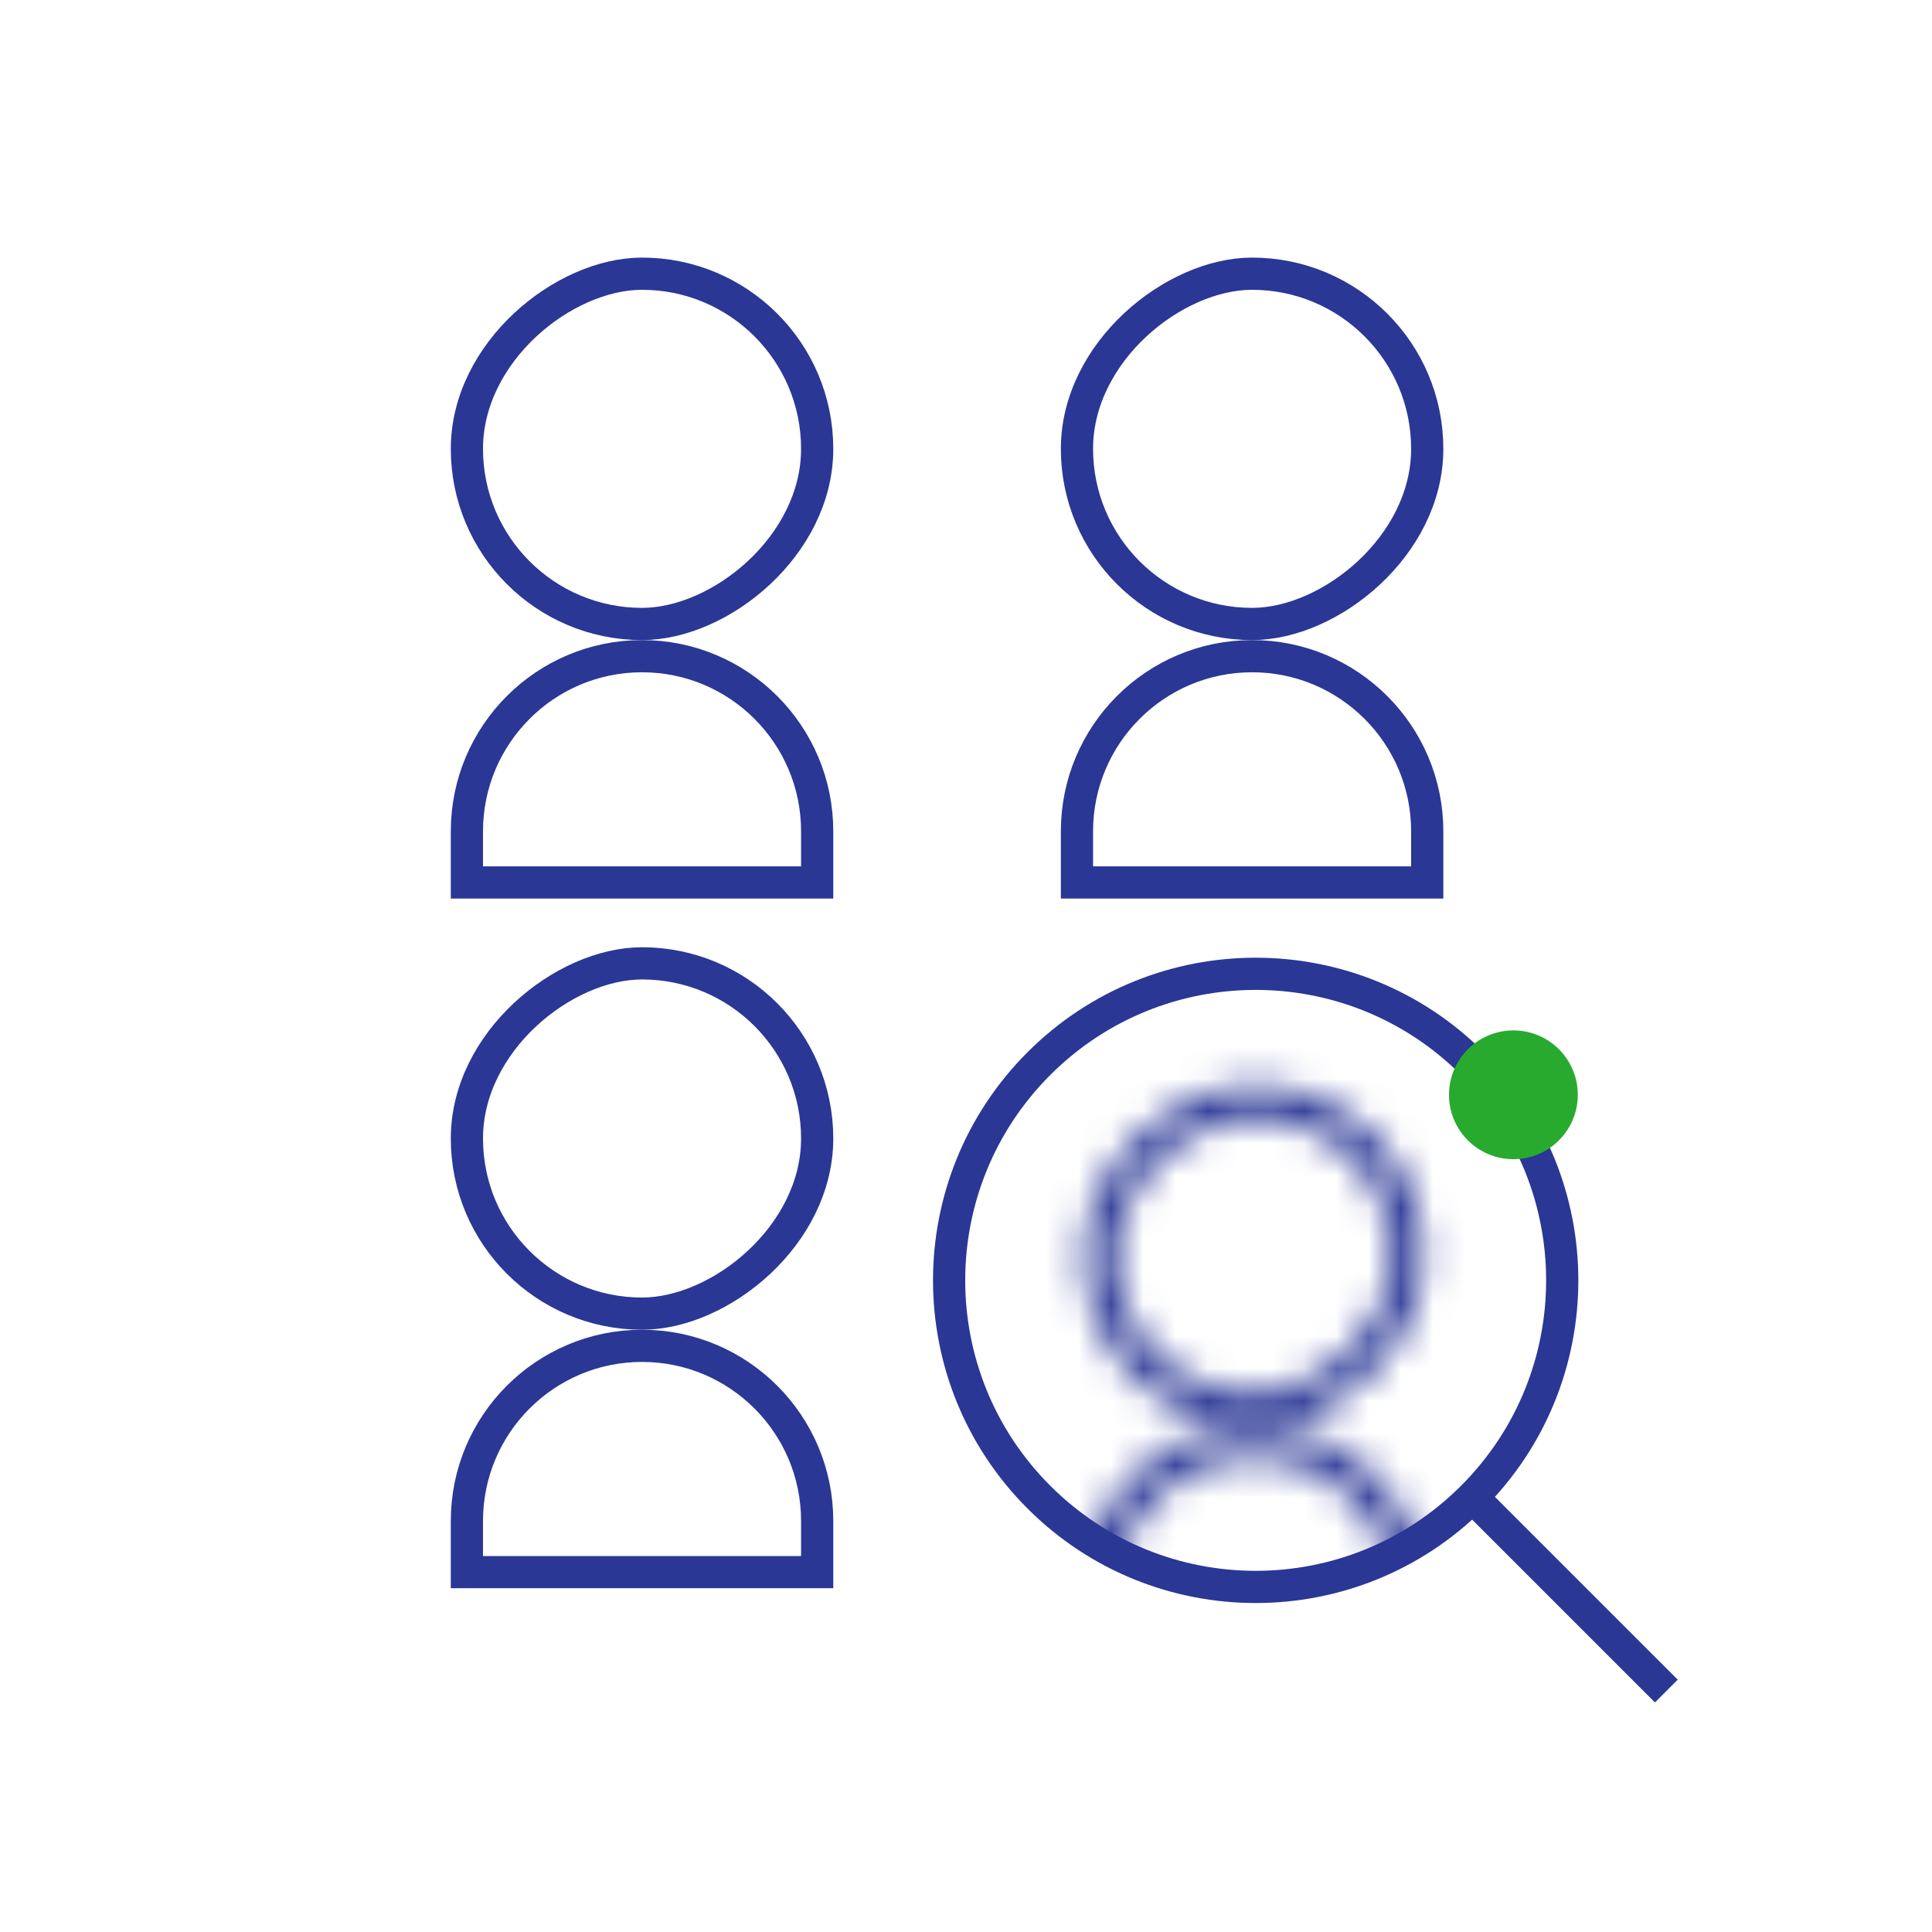<svg width="60" height="60" viewBox="0 0 60 60" fill="none" xmlns="http://www.w3.org/2000/svg">
<path d="M25.378 27.406L14.5 27.406L14.5 25.817C14.5 22.814 16.935 20.378 19.939 20.378C22.943 20.378 25.378 22.814 25.378 25.817L25.378 27.406Z" stroke="#2A3795"/>
<rect x="25.378" y="8.5" width="10.878" height="10.878" rx="5.439" transform="rotate(90 25.378 8.5)" stroke="#2A3795"/>
<path d="M25.378 48.824L14.5 48.824L14.5 47.235C14.5 44.231 16.935 41.796 19.939 41.796C22.943 41.796 25.378 44.231 25.378 47.235L25.378 48.824Z" stroke="#2A3795"/>
<rect x="25.378" y="29.918" width="10.878" height="10.878" rx="5.439" transform="rotate(90 25.378 29.918)" stroke="#2A3795"/>
<path d="M44.324 27.406L33.446 27.406L33.446 25.817C33.446 22.814 35.881 20.378 38.885 20.378C41.889 20.378 44.324 22.814 44.324 25.817L44.324 27.406Z" stroke="#2A3795"/>
<rect x="44.324" y="8.5" width="10.878" height="10.878" rx="5.439" transform="rotate(90 44.324 8.5)" stroke="#2A3795"/>
<path d="M45.728 46.495C49.446 42.777 49.446 36.749 45.728 33.031C42.01 29.313 35.982 29.313 32.264 33.031C28.546 36.749 28.546 42.777 32.264 46.495C35.982 50.213 42.01 50.213 45.728 46.495ZM45.728 46.495L51.75 52.517" stroke="#2A3795"/>
<mask id="mask0_4503_2497" style="mask-type:alpha" maskUnits="userSpaceOnUse" x="33" y="33" width="12" height="25">
<path d="M43.716 57.5L34.156 57.5L34.156 49.552C34.156 46.912 36.296 44.772 38.936 44.772C41.576 44.772 43.716 46.912 43.716 49.552L43.716 57.5Z" stroke="#2A3795"/>
<rect x="43.716" y="34.211" width="9.56" height="9.56" rx="4.78" transform="rotate(90 43.716 34.211)" stroke="#2A3795"/>
</mask>
<g mask="url(#mask0_4503_2497)">
<path d="M45.678 32.989C49.386 36.697 49.386 42.71 45.678 46.419C41.969 50.128 35.956 50.128 32.247 46.419C28.539 42.71 28.539 36.697 32.247 32.989C35.956 29.28 41.969 29.28 45.678 32.989Z" fill="#2A3795"/>
</g>
<circle cx="47" cy="34" r="2" fill="#28AA2E"/>
</svg>
